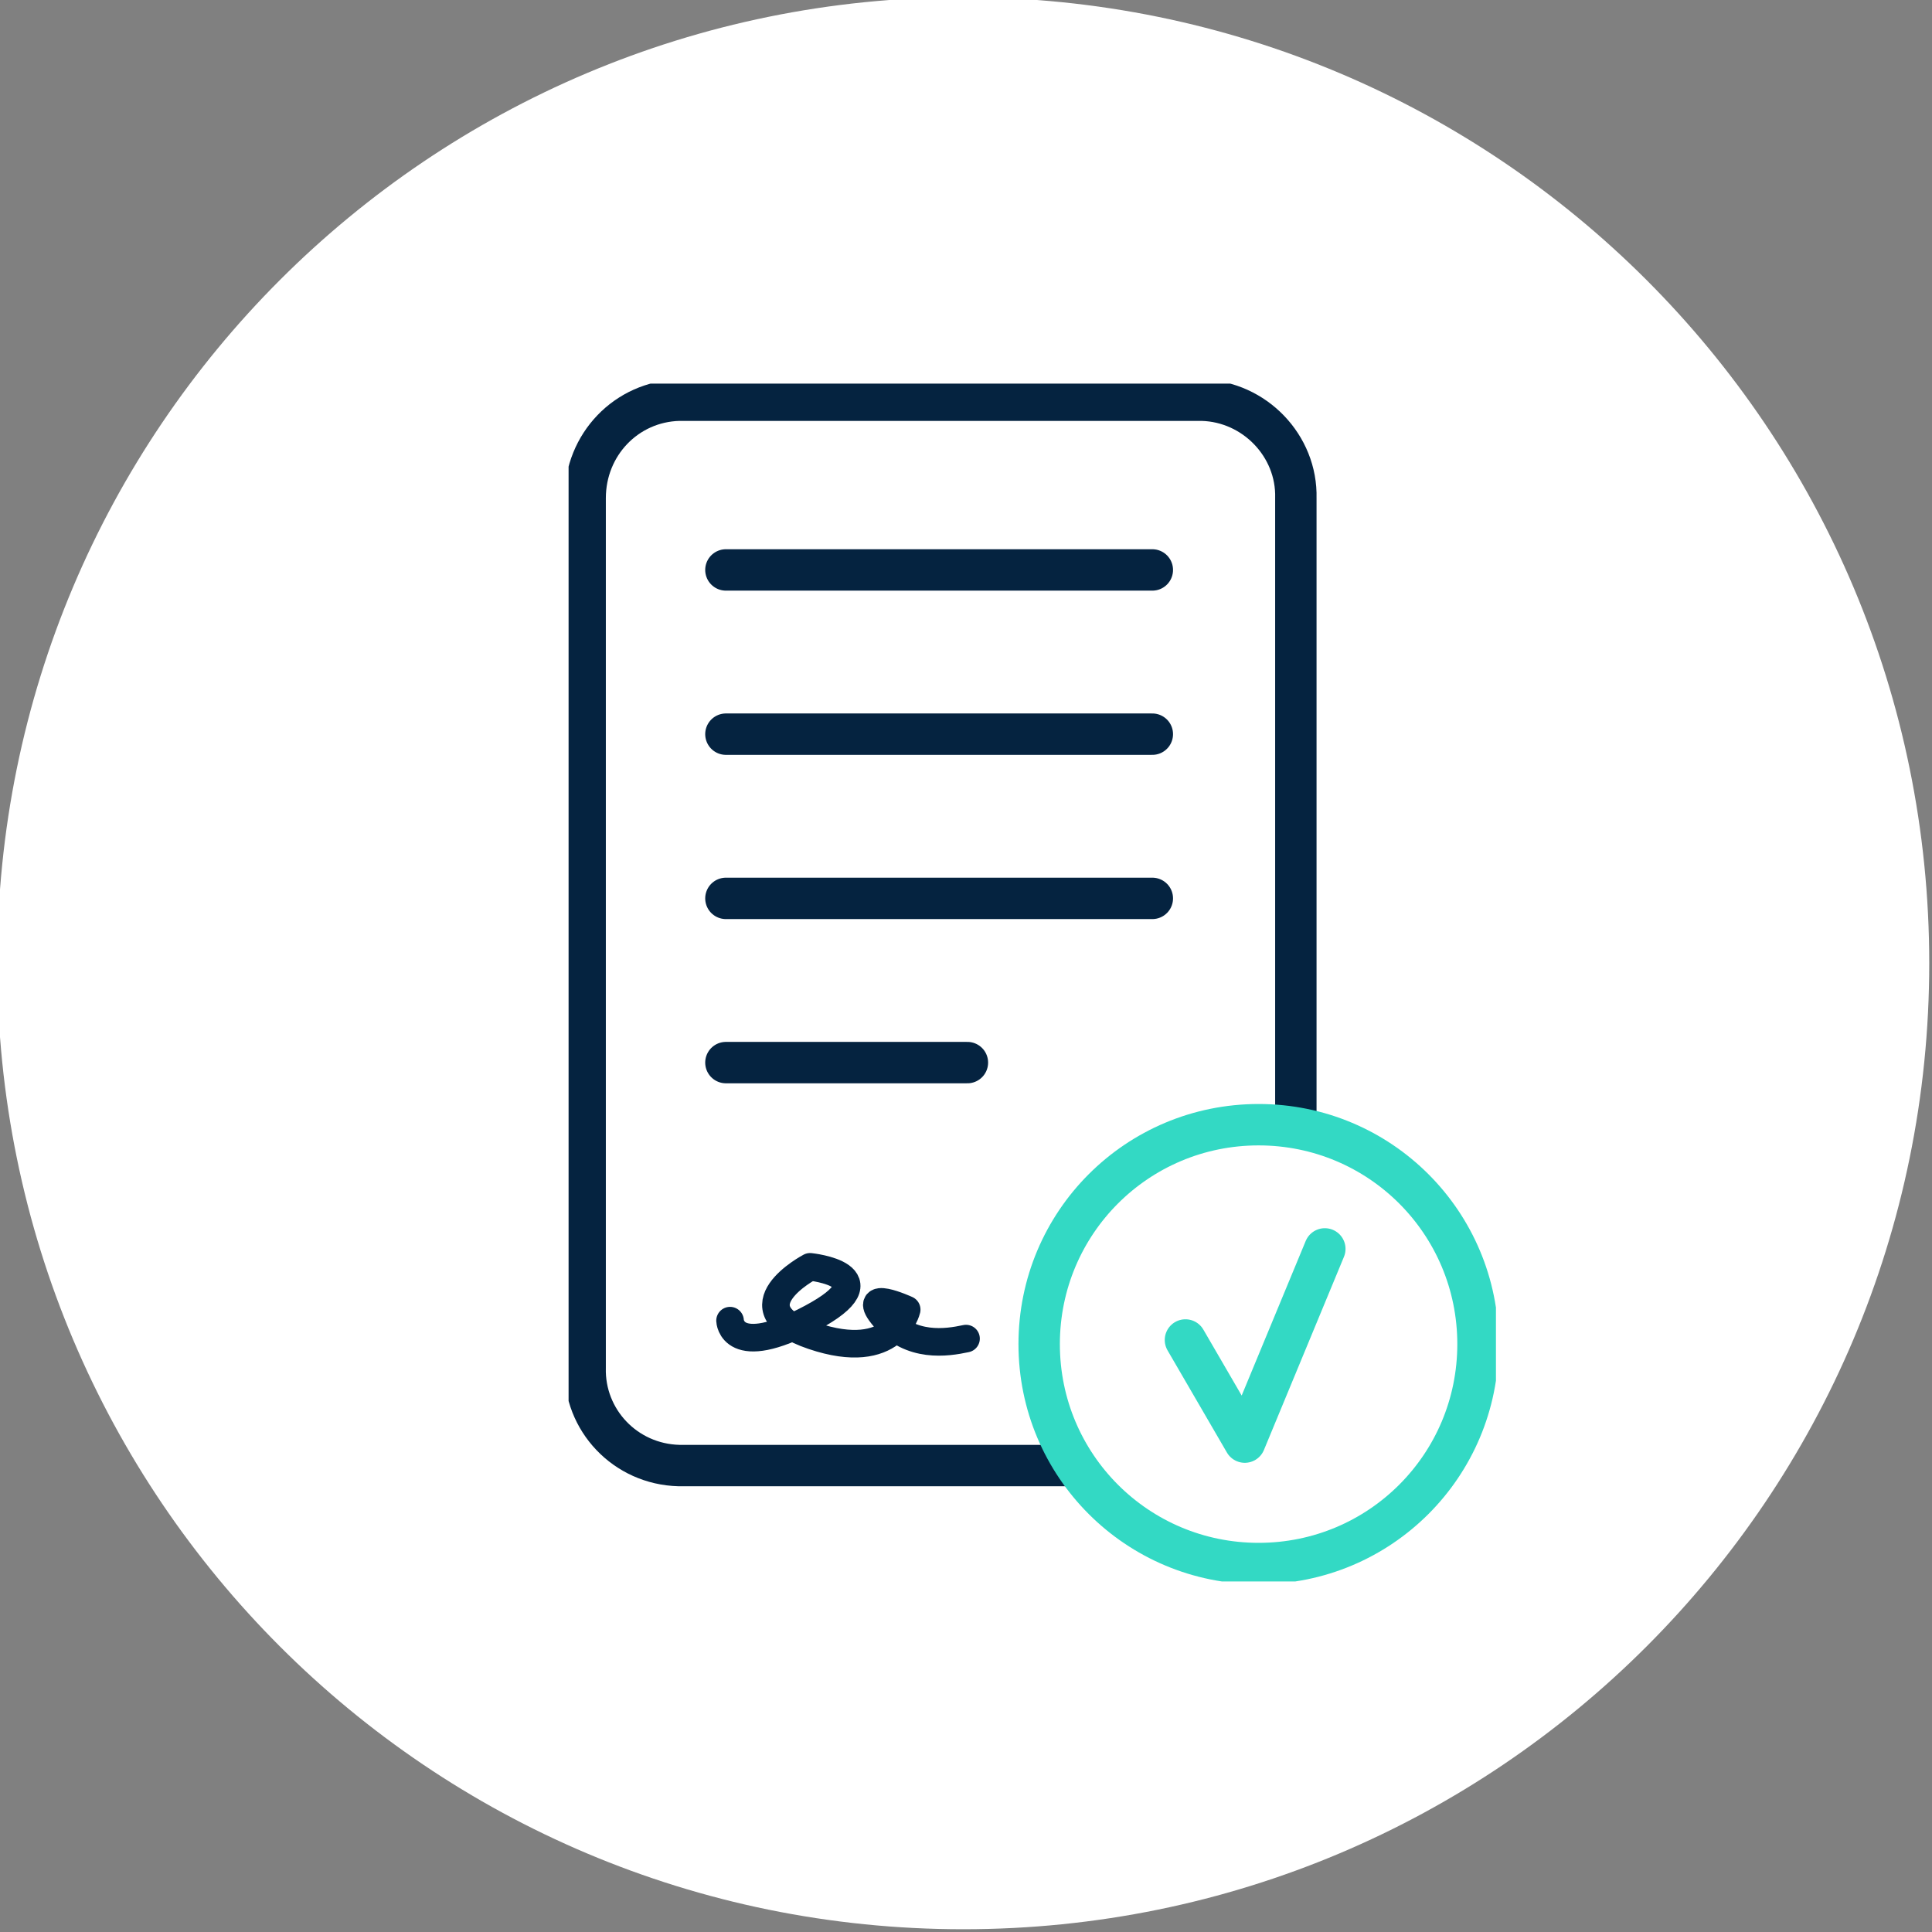 <?xml version="1.0" encoding="utf-8"?>
<!-- Generator: Adobe Illustrator 27.5.0, SVG Export Plug-In . SVG Version: 6.00 Build 0)  -->
<svg version="1.1" id="Layer_1" xmlns="http://www.w3.org/2000/svg" xmlns:xlink="http://www.w3.org/1999/xlink" x="0px" y="0px"
	 viewBox="0 0 140 140" style="enable-background:new 0 0 140 140;" xml:space="preserve">
<rect x="0" y="0" width="140" height="140" fill="#808080" stroke="none"/>
<style type="text/css">
	.st0{fill:#FFFFFF;}
	.st1{clip-path:url(#SVGID_00000026869103820370248560000007459600809418487719_);}
	.st2{fill:none;stroke:#052340;stroke-width:3;stroke-linecap:round;stroke-linejoin:round;}
	.st3{fill:none;stroke:#33D9C4;stroke-width:3;stroke-linecap:round;stroke-linejoin:round;}
	.st4{fill:none;stroke:#052340;stroke-width:2;stroke-linecap:round;stroke-linejoin:round;}
	.st5{clip-path:url(#SVGID_00000132072246536713416790000003142065256098033797_);}
	.st6{clip-path:url(#SVGID_00000140707453017973533250000013125195673856981689_);}
	.st7{clip-path:url(#SVGID_00000113334655495332989910000007550487004084052637_);}
	.st8{fill:#052340;}
	.st9{fill:none;stroke:#052340;stroke-width:3;stroke-linecap:round;}
	.st10{clip-path:url(#SVGID_00000057837978882237686730000009371090186913330065_);}
	.st11{fill:none;stroke:#FFFFFF;stroke-width:3;stroke-linecap:round;stroke-linejoin:round;}
	.st12{clip-path:url(#SVGID_00000030467564850456672400000004293423116241970837_);}
	.st13{clip-path:url(#SVGID_00000109725062778278753280000005557352611232944831_);}
	.st14{enable-background:new    ;}
	.st15{fill:#32616F;}
	.st16{clip-path:url(#SVGID_00000160184231952833934190000004062307496900187325_);}
	.st17{clip-path:url(#SVGID_00000158716851697145204380000007116298694955703219_);}
	.st18{opacity:0.2;}
	
		.st19{clip-path:url(#SVGID_00000039120738101766895300000001320835268593470648_);fill-rule:evenodd;clip-rule:evenodd;fill:#1D1D1B;}
	.st20{opacity:0.25;}
	.st21{fill-rule:evenodd;clip-rule:evenodd;fill:#FFFFFF;}
	.st22{opacity:0.3;}
	.st23{fill-rule:evenodd;clip-rule:evenodd;fill:#CFC6E2;}
	.st24{fill-rule:evenodd;clip-rule:evenodd;fill:#5F3084;}
	.st25{fill-rule:evenodd;clip-rule:evenodd;fill:#2C2623;}
	.st26{fill:#5F3084;}
</style>
<g transform="matrix(1, 0, 0, 1, 0, 0)">
	<path id="Rectangle_130-2_00000106826516958008668490000004998952811575932315_" class="st0" d="M69.8-0.2L69.8-0.2
		c38.7,0,70,31.3,70,70l0,0c0,38.7-31.3,70-70,70l0,0c-38.7,0-70-31.3-70-70l0,0C-0.2,31.1,31.1-0.2,69.8-0.2z"/>
</g>
<g id="Group_107_00000039113001372538366210000009768858365916943507_" transform="translate(66.402 53)">
	<g>
		<defs>
			<rect id="SVGID_1_" x="-25.2" y="-25.2" width="67.2" height="86.8"/>
		</defs>
		<clipPath id="SVGID_00000113336344489138221860000017010090785191839897_">
			<use xlink:href="#SVGID_1_"  style="overflow:visible;"/>
		</clipPath>
		
			<g id="Group_73_00000147220377477656636920000013699422684112607907_" transform="translate(0 0)" style="clip-path:url(#SVGID_00000113336344489138221860000017010090785191839897_);">
			<path id="Path_74_00000024695102457409519640000012146252819791597467_" class="st2" d="M-11.7-24h-5.5c-3.8,0.1-6.8,3.2-6.8,7.1
				v63c-0.1,3.8,2.9,7,6.8,7.1h37.9c3.8-0.1,6.8-3.2,6.8-7.1v-63c0.1-3.8-3-7-6.8-7.1H-11.7z"/>
			<line id="Line_36_00000145779336598732807210000008795192383365193099_" class="st2" x1="-13.8" y1="12.1" x2="17.1" y2="12.1"/>
			<line id="Line_37_00000087381146614219971530000004926457918477757880_" class="st2" x1="-13.8" y1="24" x2="3.7" y2="24"/>
			<line id="Line_38_00000083792745548343949500000000269755316375604147_" class="st2" x1="-13.8" y1="0.2" x2="17.1" y2="0.2"/>
			
				<line id="Line_39_00000083774052514451094840000010068915456151842981_" class="st2" x1="-13.8" y1="-11.7" x2="17.1" y2="-11.7"/>
			<path id="Path_75_00000095332846887555981430000004468234248977638275_" class="st0" d="M24.8,28.5c8.8,0,15.9,7.1,15.9,15.9
				s-7.1,15.9-15.9,15.9S8.9,53.2,8.9,44.4S16,28.5,24.8,28.5L24.8,28.5"/>
			<path id="Path_76_00000118357010065843899030000001643181373151113862_" class="st3" d="M24.8,28.5c8.8,0,15.9,7.1,15.9,15.9
				s-7.1,15.9-15.9,15.9S8.9,53.2,8.9,44.4S16,28.5,24.8,28.5L24.8,28.5z"/>
			<path id="Path_77_00000072261560752858111460000012982381562281259670_" class="st3" d="M19.5,44.1l4.3,7.4l5.8-14"/>
			<path id="Path_78_00000052078431762947968820000014793381977192416930_" class="st4" d="M-13.5,42.7c0,0,0.1,2.9,5.9-0.2
				s-0.1-3.7-0.1-3.7s-5.7,3,0.2,5s6.8-1.9,6.8-1.9s-3.5-1.6-1.6,0.6s4.5,1.8,5.9,1.5"/>
		</g>
	</g>
</g>
</svg>
